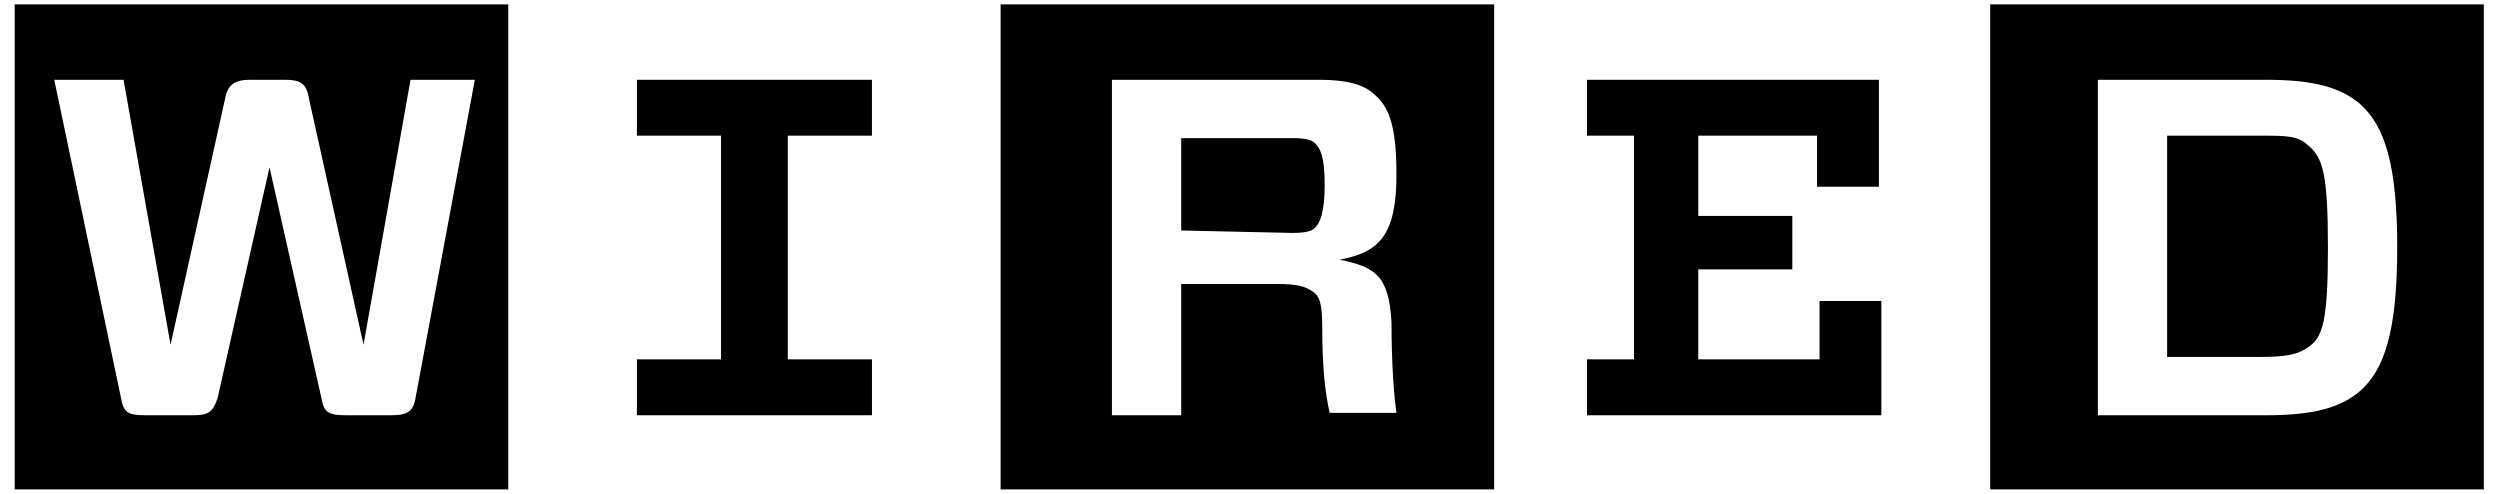 <svg xmlns="http://www.w3.org/2000/svg" fill="none" viewBox="0 0 81 16" height="16" width="81">
<g clip-path="url(#clip0_3168:1799)">
<path fill="black" d="M67.971 2.585V13.454H73.421C74.945 13.454 75.826 13.218 76.468 12.667C77.269 11.958 77.67 10.698 77.67 8.02C77.67 5.341 77.269 4.081 76.468 3.372C75.826 2.821 74.945 2.585 73.421 2.585H67.971ZM75.425 8.02C75.425 10.383 75.265 10.934 74.784 11.249C74.464 11.485 74.063 11.564 73.261 11.564H70.215V4.396H73.261C74.063 4.396 74.464 4.396 74.784 4.711C75.265 5.105 75.425 5.657 75.425 8.02ZM80.476 15.857H64.483V0.143H80.476V15.857ZM51.418 4.396V2.585H60.877V6.05H58.872V4.396H55.024V6.996H58.071V8.728H55.024V11.643H58.953V9.752H60.956V13.454H51.418V11.643H52.941V4.396H51.418ZM42.841 10.619C42.841 11.8 42.92 12.667 43.081 13.376H45.245C45.165 12.824 45.085 11.8 45.085 10.461C45.004 8.886 44.523 8.65 43.401 8.413C44.684 8.177 45.245 7.626 45.245 5.657C45.245 4.081 45.004 3.451 44.523 3.057C44.203 2.742 43.642 2.585 42.76 2.585H36.026V13.454H38.271V9.201H41.398C42.039 9.201 42.279 9.28 42.52 9.437C42.761 9.595 42.841 9.831 42.841 10.619ZM38.271 7.468V4.475H41.879C42.36 4.475 42.52 4.554 42.599 4.633C42.76 4.79 42.92 5.026 42.92 5.972C42.92 6.917 42.76 7.232 42.599 7.389C42.52 7.468 42.36 7.547 41.879 7.547L38.271 7.468ZM48.452 15.857H32.42V0.143H48.411V15.857H48.452ZM28.252 11.643V13.454H20.636V11.643H23.361V4.396H20.636V2.585H28.251V4.396H25.525V11.643H28.252ZM15.385 2.585H13.301L11.778 11.17L10.015 3.215C9.934 2.663 9.694 2.585 9.213 2.585H8.091C7.61 2.585 7.369 2.742 7.289 3.215L5.526 11.17L4.003 2.585H1.758L3.922 12.903C4.003 13.376 4.163 13.454 4.724 13.454H6.247C6.728 13.454 6.888 13.376 7.049 12.903L8.732 5.42L10.415 12.903C10.496 13.376 10.656 13.454 11.217 13.454H12.66C13.141 13.454 13.381 13.376 13.462 12.903L15.385 2.585ZM16.508 15.857H0.476V0.143H16.468V15.857H16.508Z"></path>
</g>
<defs>
<clipPath id="clip0_3168:1799">
<rect transform="translate(0.476 0.143)" fill="white" height="15.714" width="80"></rect>
</clipPath>
</defs>
</svg>
